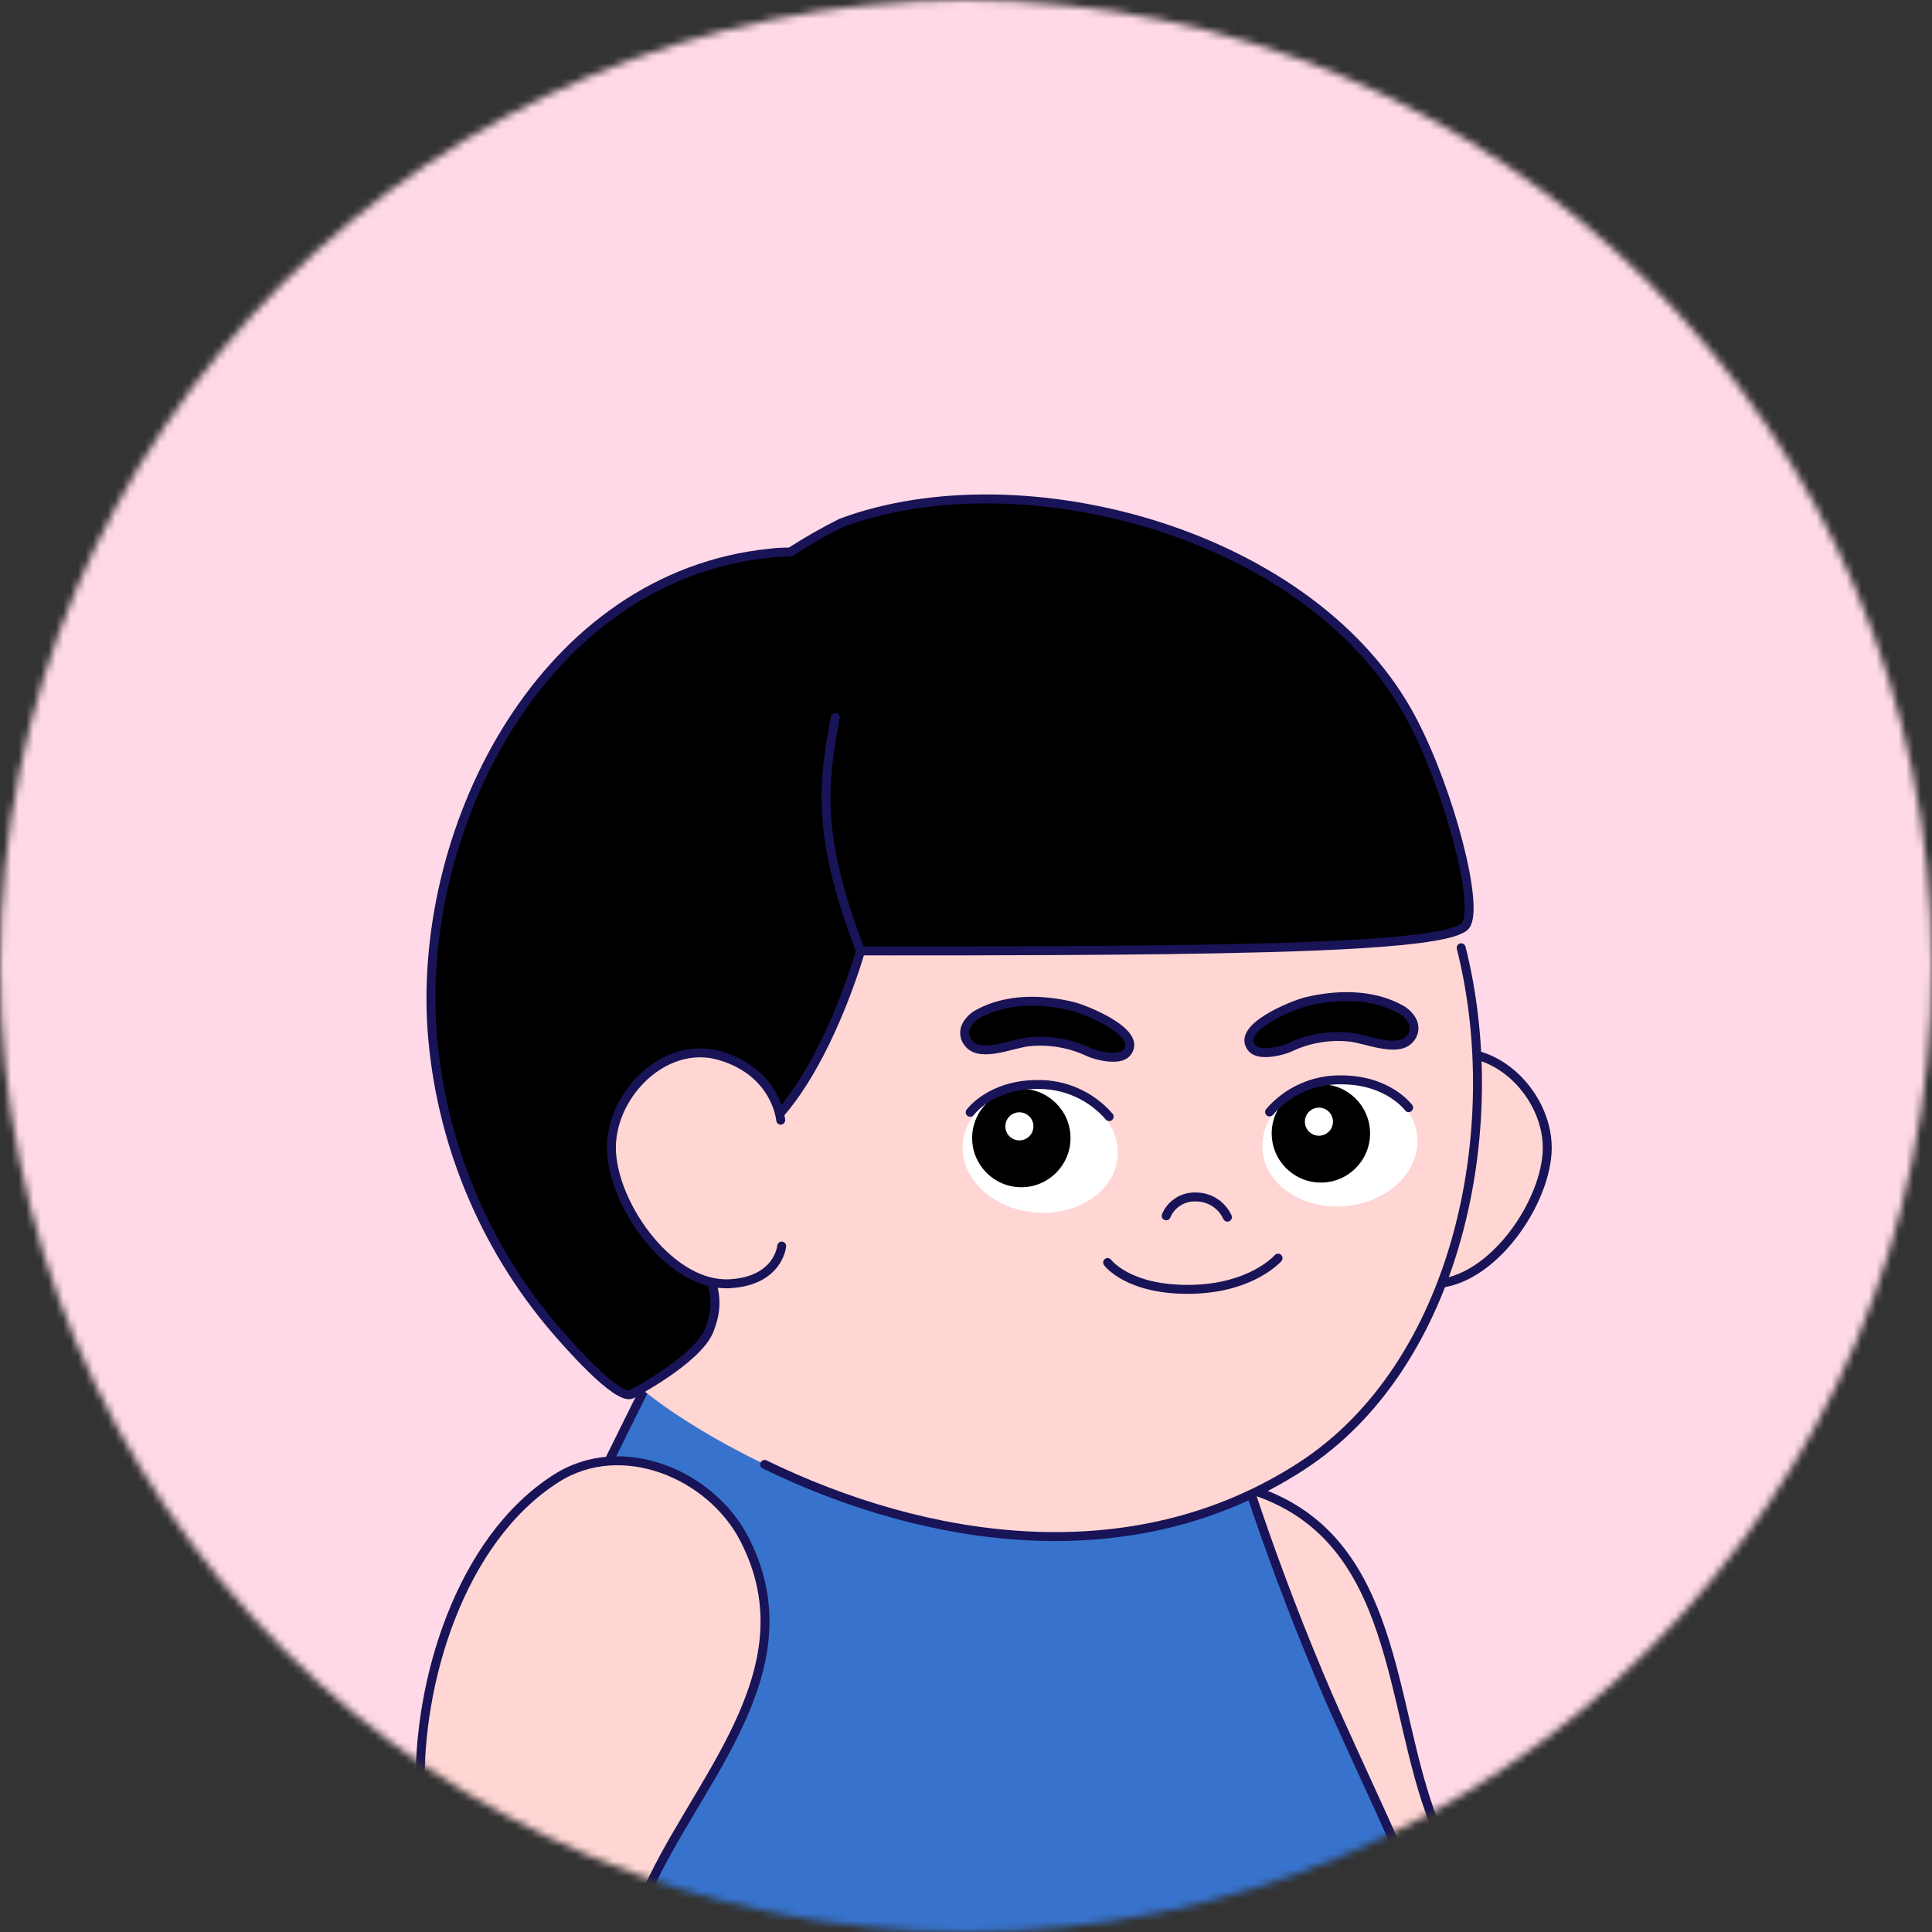 <svg width="260" height="260" viewBox="0 0 260 260" fill="none" xmlns="http://www.w3.org/2000/svg">
<rect x="0" y="0" width="260" height="260" fill="#333333" stroke="none"/>
<mask id="mask0_12174_18642" style="mask-type:alpha" maskUnits="userSpaceOnUse" x="0" y="0" width="260" height="260">
<circle cx="130" cy="130" r="130" fill="#191357"/>
</mask>
<g mask="url(#mask0_12174_18642)">
<rect x="-97.534" y="-49.57" width="479.134" height="445.771" fill="#FFD9E8"/>
<path d="M204.21 259.917C207.591 259.195 211.298 259.291 214.715 259.002C218.133 258.714 222.874 259.375 223.006 262.263C223.103 264.466 216.917 265.609 216.917 265.609C218.775 267.635 220.849 269.451 223.103 271.024C225.618 272.48 228.795 273.334 229.252 275.164C229.709 276.993 227.314 278.665 227.314 278.665C227.748 279.15 228.067 279.726 228.246 280.352C228.425 280.977 228.461 281.634 228.349 282.275C227.675 284.502 224.475 284.526 224.475 284.526C224.475 284.526 225.221 285.512 224.186 287.269C222.982 289.219 219.372 288.184 219.372 288.184C219.372 288.184 220.792 289.604 218.494 290.915C216.436 292.119 212.477 291.18 209.757 289.568C201.623 284.754 188.53 275.296 196.52 264.55C198.407 262.09 201.154 260.435 204.21 259.917V259.917Z" fill="#FFD6D4" stroke="#191357" stroke-width="1.203" stroke-linecap="round" stroke-linejoin="round"/>
<path d="M204.74 260.518C204.74 260.518 195.534 251.71 192.959 245.199C186.834 229.676 188.29 207.233 168.988 200.675C159.746 197.546 147.592 202.203 145.126 212.384C141.515 227.342 150.745 245.247 161.202 255.488C176.064 270.037 195.931 277.269 195.931 277.269" fill="#FFD6D4"/>
<path d="M204.74 260.518C204.74 260.518 195.534 251.71 192.959 245.199C186.834 229.676 188.29 207.233 168.988 200.675C159.746 197.546 147.592 202.203 145.126 212.384C141.515 227.342 150.745 245.247 161.202 255.488C176.064 270.037 195.931 277.269 195.931 277.269" stroke="#191357" stroke-width="1.203" stroke-linecap="round" stroke-linejoin="round"/>
<path d="M161.442 177.606C165.892 194.87 171.661 211.767 178.698 228.148C190.84 255.825 207.278 284.056 193.728 304.441C171.839 337.377 97.748 337.581 79.096 325.247C60.443 312.912 54.739 298.556 53.163 288.256C49.866 266.691 57.423 241.324 69.721 219.977C79.974 202.167 87.314 184.117 96.003 169.76L161.442 177.606Z" fill="#3773CD" stroke="#191357" stroke-width="1.203" stroke-linecap="round" stroke-linejoin="round"/>
<path d="M84.427 274.995C84.427 274.995 83.898 262.275 86.569 255.741C92.911 240.302 109.529 225.152 100.143 207.065C95.655 198.401 83.681 193.335 74.873 198.942C61.876 207.198 56.124 226.512 56.558 241.144C57.159 261.939 66.461 280.927 66.461 280.927" fill="#FFD6D4"/>
<path d="M84.427 274.995C84.427 274.995 83.898 262.275 86.569 255.741C92.911 240.302 109.529 225.152 100.143 207.065C95.655 198.401 83.681 193.335 74.873 198.942C61.876 207.198 56.124 226.512 56.558 241.144C57.159 261.939 66.461 280.927 66.461 280.927" stroke="#191357" stroke-width="1.203" stroke-linecap="round" stroke-linejoin="round"/>
<path d="M185.436 150.748C185.436 150.748 185.966 144.346 193.571 142.083C201.176 139.821 208.649 147.619 208.204 155.104C207.759 162.589 200.129 173.238 192.235 172.757C185.701 172.36 185.304 167.691 185.304 167.691" fill="#FFD6D4"/>
<path d="M185.436 150.748C185.436 150.748 185.966 144.346 193.571 142.083C201.176 139.821 208.649 147.619 208.204 155.104C207.759 162.589 200.129 173.238 192.235 172.757C185.701 172.36 185.304 167.691 185.304 167.691" stroke="#191357" stroke-width="1.203" stroke-linecap="round" stroke-linejoin="round"/>
<path d="M66.558 126.344C67.972 114.268 72.709 102.821 80.24 93.275C101.25 66.934 142.947 64.78 169.12 84.142C171.355 85.787 173.482 87.576 175.486 89.497C185.546 99.124 192.947 112.842 196.641 127.535C202.814 152.023 196.075 183.756 175.101 197.33C152.237 212.131 124.475 207.57 102.899 197.065C74.897 183.431 68.23 168.184 66.221 140.94C65.849 136.076 65.962 131.186 66.558 126.344V126.344Z" fill="#FFD6D4"/>
<path d="M196.639 127.547C202.812 152.035 196.073 183.768 175.099 197.342C152.235 212.143 124.473 207.582 102.897 197.077" stroke="#191357" stroke-width="1.203" stroke-linecap="round" stroke-linejoin="round"/>
<path d="M157.194 127.8C139.144 128.028 115.81 127.968 115.81 127.968C115.81 127.968 108.843 152.745 97.038 155.128C91.454 156.259 92.152 165.188 93.945 168.606C95.847 172.216 97.134 174.839 95.425 179.063C93.825 183.01 85.004 187.619 85.004 187.619C83.067 188.594 75.931 180.326 74.668 178.858C64.991 167.523 59.197 153.388 58.133 138.522C56.268 110.844 73.296 77.535 103.608 74.443C104.51 74.328 105.419 74.28 106.328 74.298C108.546 72.868 110.84 71.558 113.199 70.375C137.579 61.278 176.977 71.759 190.118 97.042C195.148 106.669 199.119 122.084 197.23 124.551C195.341 127.018 175.184 127.547 157.194 127.8Z" fill="black" stroke="#191357" stroke-width="1.203" stroke-linecap="round" stroke-linejoin="round"/>
<path d="M112.406 96.548C110.854 105.092 109.686 112.072 115.812 127.968" stroke="#191357" stroke-width="1.203" stroke-linecap="round" stroke-linejoin="round"/>
<path d="M105.064 150.748C105.064 150.748 104.535 144.346 96.93 142.083C89.325 139.821 81.852 147.619 82.297 155.104C82.742 162.589 90.383 173.238 98.266 172.757C104.8 172.36 105.197 167.691 105.197 167.691" fill="#FFD6D4"/>
<path d="M105.064 150.748C105.064 150.748 104.535 144.346 96.93 142.083C89.325 139.821 81.852 147.619 82.297 155.104C82.742 162.589 90.383 173.238 98.266 172.757C104.8 172.36 105.197 167.691 105.197 167.691" stroke="#191357" stroke-width="1.203" stroke-linecap="round" stroke-linejoin="round"/>
<path d="M171.996 169.315C171.996 169.315 168.458 173.419 160.119 173.515C151.779 173.611 149.06 169.905 149.06 169.905" stroke="#191357" stroke-width="1.203" stroke-linecap="round" stroke-linejoin="round"/>
<path d="M165.183 163.804C164.812 162.99 164.214 162.3 163.461 161.817C162.707 161.335 161.83 161.08 160.935 161.084C160.089 161.047 159.252 161.27 158.538 161.724C157.823 162.179 157.265 162.842 156.94 163.623" stroke="#191357" stroke-width="1.203" stroke-linecap="round" stroke-linejoin="round"/>
<path d="M130.119 137.896C130.487 137.281 131.015 136.778 131.647 136.44C135.462 134.334 140.215 134.43 144.342 135.429C146.075 135.85 154.066 139.039 151.563 141.747C150.552 142.806 147.519 142.048 146.545 141.59C144.03 140.4 141.238 139.917 138.47 140.194C136.388 140.387 132.128 142.312 130.48 140.543C130.127 140.209 129.898 139.765 129.833 139.283C129.767 138.802 129.868 138.312 130.119 137.896V137.896Z" fill="black" stroke="#191357" stroke-width="1.203" stroke-linecap="round" stroke-linejoin="round"/>
<path d="M150.402 155.684C150.809 151.043 146.475 146.872 140.721 146.367C134.968 145.863 129.974 149.216 129.567 153.857C129.16 158.498 133.495 162.67 139.248 163.174C145.001 163.678 149.995 160.325 150.402 155.684Z" fill="white"/>
<path d="M137.447 159.773C141.102 159.773 144.065 156.81 144.065 153.154C144.065 149.499 141.102 146.536 137.447 146.536C133.792 146.536 130.828 149.499 130.828 153.154C130.828 156.81 133.792 159.773 137.447 159.773Z" fill="black"/>
<path d="M149.265 150.266C148.073 148.887 146.594 147.786 144.93 147.04C143.267 146.293 141.461 145.92 139.638 145.946C133.273 145.946 130.565 149.689 130.565 149.689" stroke="#191357" stroke-width="1.203" stroke-linecap="round" stroke-linejoin="round"/>
<path d="M137.183 153.468C138.227 153.468 139.073 152.622 139.073 151.578C139.073 150.535 138.227 149.689 137.183 149.689C136.14 149.689 135.294 150.535 135.294 151.578C135.294 152.622 136.14 153.468 137.183 153.468Z" fill="white"/>
<path d="M189.986 137.27C189.621 136.653 189.092 136.149 188.458 135.814C184.643 133.708 179.89 133.805 175.762 134.803C174.029 135.224 166.051 138.413 168.542 141.121C169.553 142.18 172.585 141.422 173.548 140.965C176.065 139.767 178.862 139.284 181.635 139.569C183.704 139.761 187.964 141.675 189.613 139.918C189.968 139.585 190.199 139.141 190.267 138.66C190.334 138.178 190.235 137.688 189.986 137.27V137.27Z" fill="black" stroke="#191357" stroke-width="1.203" stroke-linecap="round" stroke-linejoin="round"/>
<path d="M181.055 162.311C186.808 161.807 191.142 157.636 190.735 152.995C190.329 148.354 185.335 145 179.582 145.505C173.828 146.009 169.494 150.18 169.901 154.821C170.308 159.462 175.302 162.816 181.055 162.311Z" fill="white"/>
<path d="M177.759 159.147C181.415 159.147 184.378 156.184 184.378 152.529C184.378 148.873 181.415 145.91 177.759 145.91C174.104 145.91 171.141 148.873 171.141 152.529C171.141 156.184 174.104 159.147 177.759 159.147Z" fill="black"/>
<path d="M170.854 149.641C172.044 148.259 173.523 147.156 175.187 146.41C176.851 145.663 178.658 145.291 180.481 145.321C186.847 145.321 189.566 149.063 189.566 149.063" stroke="#191357" stroke-width="1.203" stroke-linecap="round" stroke-linejoin="round"/>
<path d="M177.496 152.842C178.539 152.842 179.385 151.996 179.385 150.953C179.385 149.909 178.539 149.063 177.496 149.063C176.452 149.063 175.606 149.909 175.606 150.953C175.606 151.996 176.452 152.842 177.496 152.842Z" fill="white"/>
</g>
</svg>
